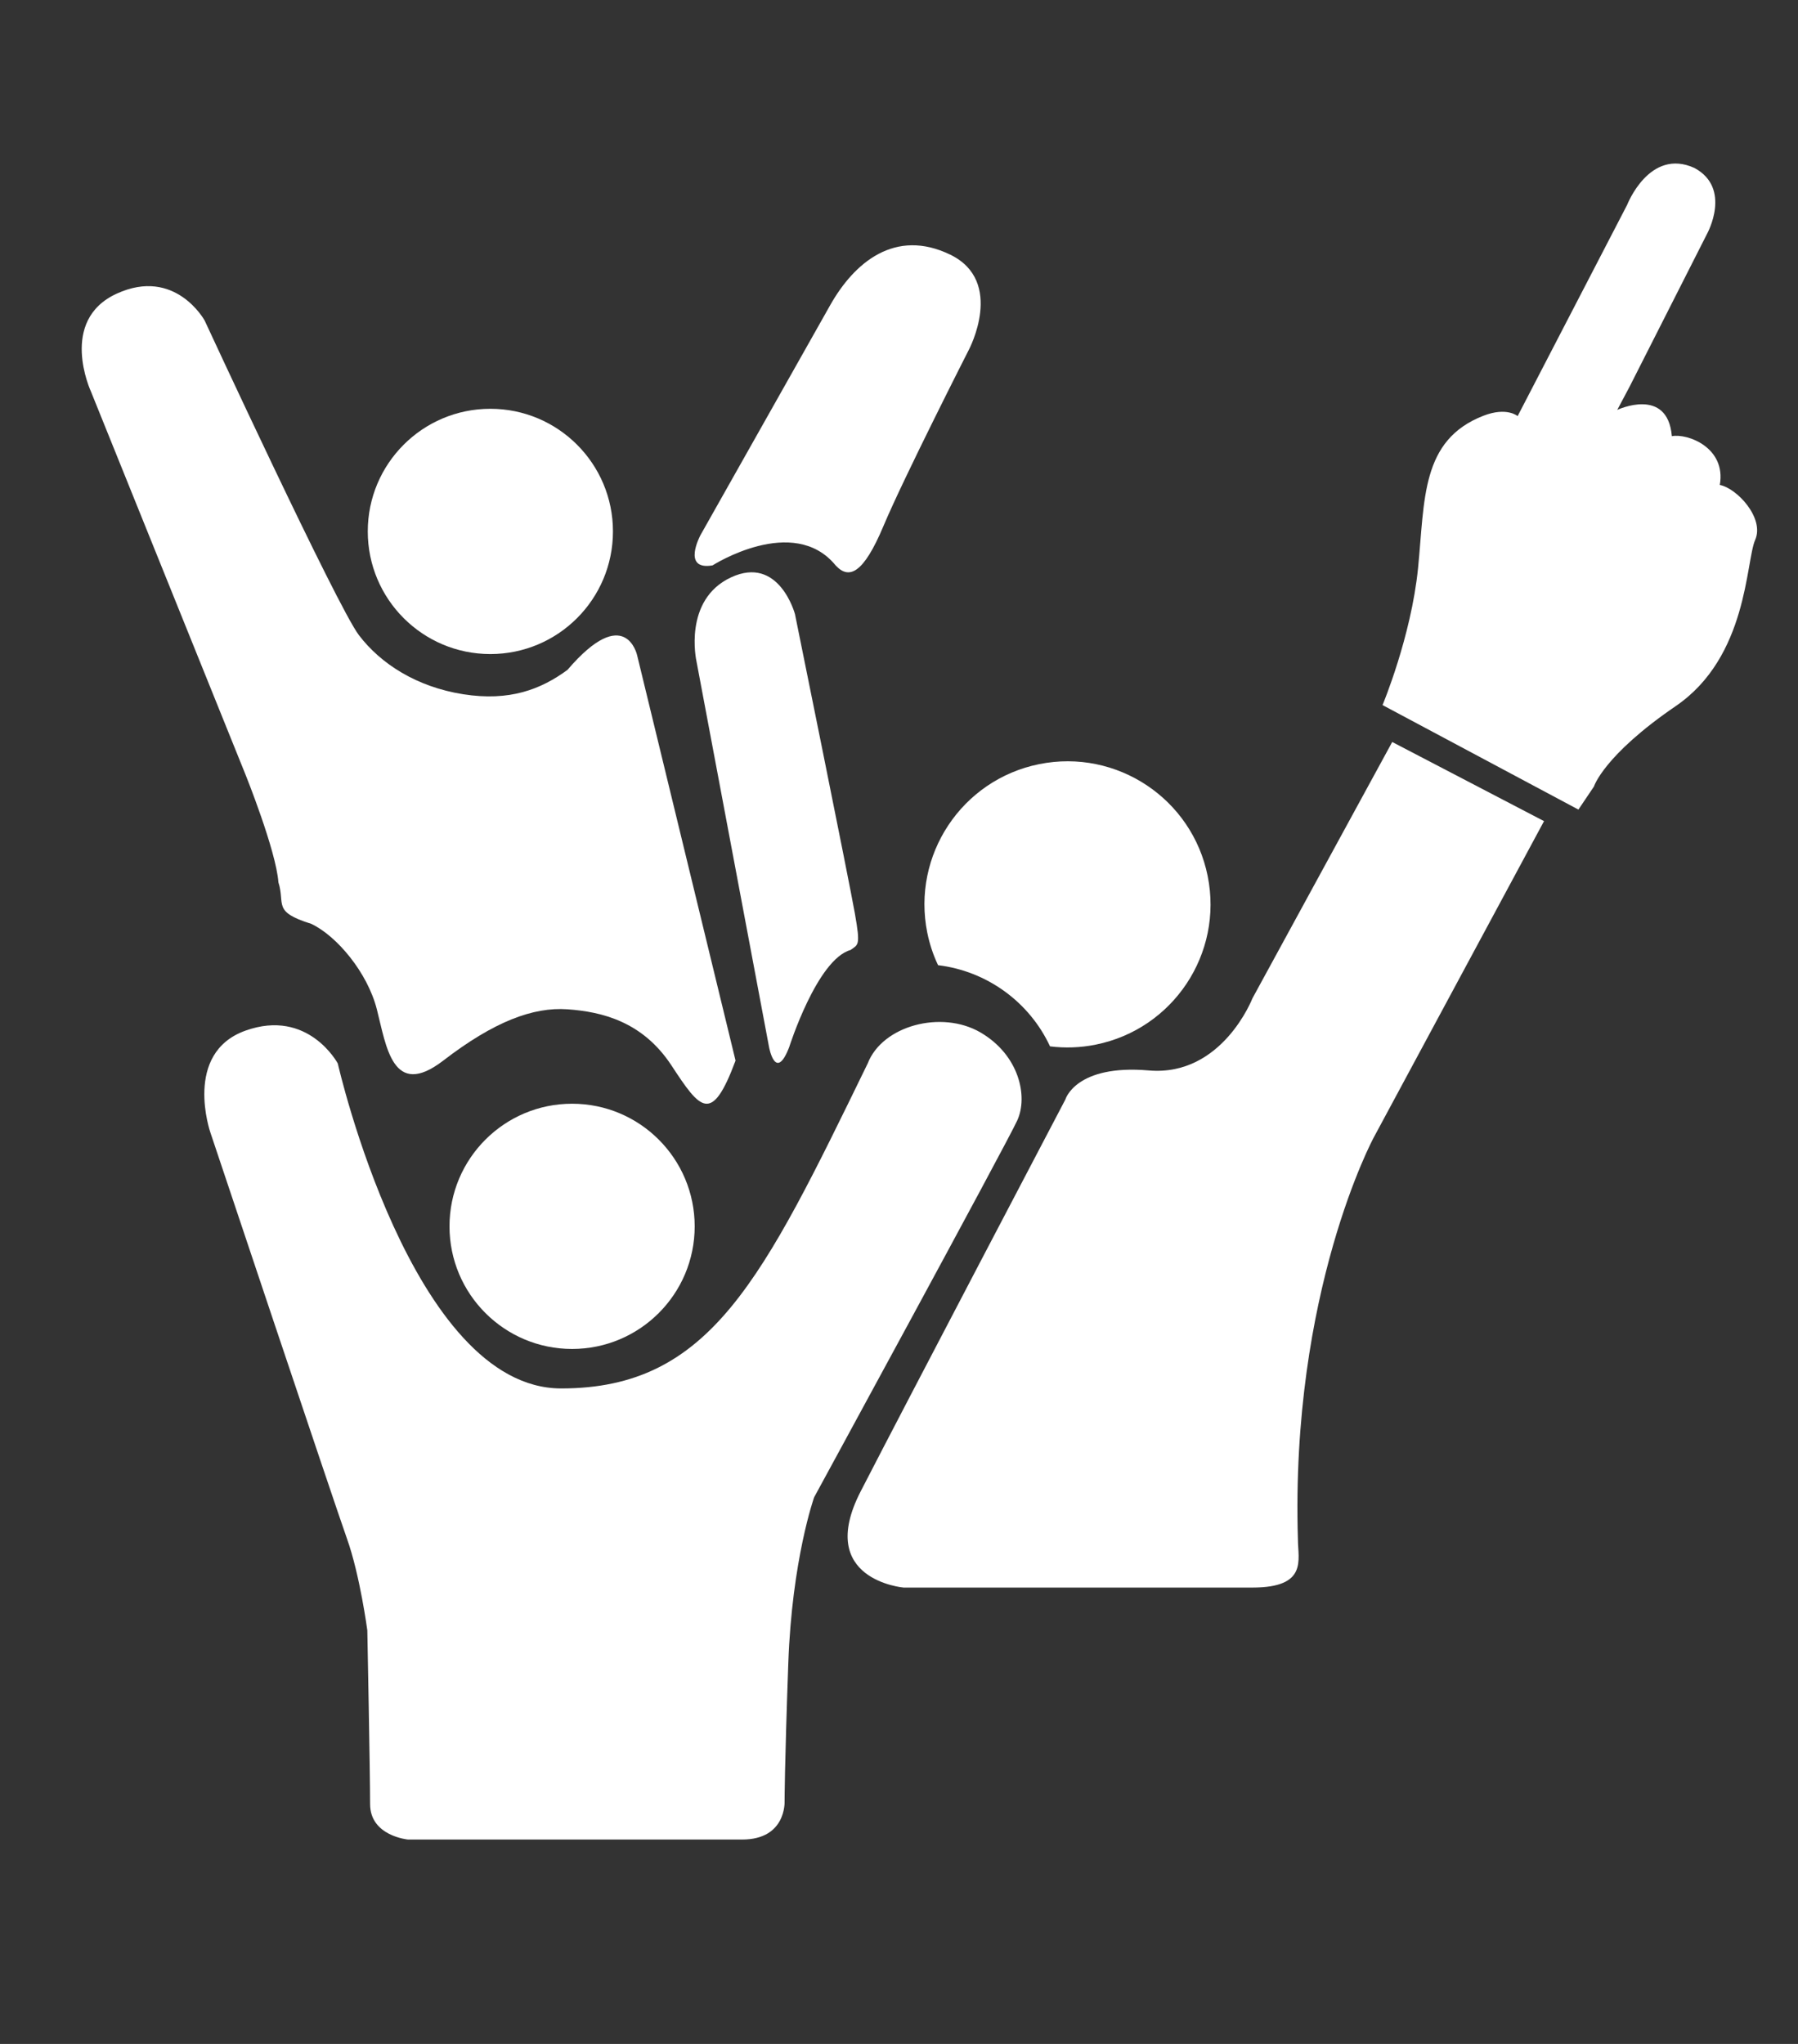 <?xml version="1.0" encoding="UTF-8"?> <svg xmlns="http://www.w3.org/2000/svg" width="44" height="50" viewBox="0 0 44 50" fill="none"><rect x="0" y="0" width="44" height="50" fill="#333333" stroke="none"/><path d="M14 32.999C15.657 32.999 17 31.656 17 30C17 28.343 15.657 27 14 27C12.343 27 11 28.343 11 30C11 31.656 12.343 32.999 14 32.999Z" fill="white"></path><path d="M8.266 26.015C8.266 26.015 10.073 33.965 13.733 33.965C17.393 33.965 18.658 31.301 21.234 26.015C21.595 25.085 23.041 24.705 23.99 25.254C24.938 25.804 25.165 26.819 24.893 27.411C24.622 28.003 19.923 36.628 19.923 36.628C19.923 36.628 19.381 38.15 19.291 40.687C19.2 43.225 19.2 44.07 19.2 44.07C19.2 44.07 19.245 45 18.161 45C17.077 45 9.984 45 9.984 45C9.984 45 9.057 44.916 9.057 44.133C9.057 43.351 8.989 39.884 8.989 39.884C8.989 39.884 8.809 38.531 8.492 37.643C8.176 36.755 5.149 27.706 5.149 27.706C5.149 27.706 4.471 25.762 6.007 25.212C7.544 24.662 8.266 26.015 8.266 26.015Z" fill="white"></path><path d="M12 16C13.657 16 15 14.657 15 13C15 11.343 13.657 10 12 10C10.343 10 9 11.343 9 13C9 14.657 10.343 16 12 16Z" fill="white"></path><path d="M19.313 25.615C19.313 25.615 19.994 23.468 20.815 23.239C21.003 23.101 21.062 23.147 20.921 22.35C20.781 21.553 19.454 15.022 19.454 15.022C19.454 15.022 19.067 13.574 17.887 14.125C16.708 14.677 17.043 16.172 17.043 16.172L18.82 25.615C18.82 25.615 18.979 26.482 19.313 25.615Z" fill="white"></path><path d="M18 25.945L15.591 16.027C15.591 16.027 15.304 14.733 13.888 16.386C13.239 16.863 12.472 17.162 11.335 16.983C10.198 16.804 9.317 16.24 8.782 15.536C8.247 14.832 5.008 7.841 5.008 7.841C5.008 7.841 4.289 6.527 2.855 7.184C1.421 7.841 2.224 9.574 2.224 9.574L6.01 18.954C6.01 18.954 6.756 20.807 6.813 21.583C6.985 22.121 6.655 22.3 7.616 22.599C8.247 22.898 8.993 23.794 9.222 24.69C9.452 25.586 9.604 26.901 10.847 25.945C12.09 24.989 13.045 24.631 13.887 24.69C14.729 24.75 15.726 24.989 16.432 26.064C17.139 27.141 17.415 27.517 18 25.945Z" fill="white"></path><path d="M17.437 13.831C17.437 13.831 19.415 12.567 20.449 13.831C20.771 14.18 21.123 14.049 21.618 12.872C22.112 11.695 23.709 8.557 23.709 8.557C23.709 8.557 24.602 6.883 23.253 6.229C21.904 5.576 20.902 6.424 20.314 7.469C19.726 8.514 17.142 13.09 17.142 13.09C17.142 13.09 16.672 13.961 17.437 13.831Z" fill="white"></path><path d="M25.43 18.693C23.536 19.075 22.31 20.921 22.692 22.816C22.749 23.097 22.838 23.363 22.956 23.611C24.142 23.754 25.187 24.503 25.696 25.597C26.06 25.642 26.437 25.631 26.816 25.554C28.711 25.172 29.937 23.326 29.554 21.431C29.172 19.536 27.325 18.31 25.43 18.693Z" fill="white"></path><path d="M42.086 11.863C42.247 10.948 41.295 10.597 40.913 10.67C40.809 9.447 39.577 10.027 39.577 10.027L39.871 9.474L41.776 5.717C41.776 5.717 42.389 4.609 41.468 4.11C40.365 3.604 39.819 5.011 39.819 5.011L37.139 10.179C37.139 10.179 36.875 9.947 36.3 10.171C34.768 10.768 34.869 12.22 34.702 13.898C34.534 15.575 33.833 17.248 33.833 17.248L38.626 19.805L39.006 19.241C39.006 19.241 39.242 18.479 41.008 17.273C42.774 16.067 42.719 13.739 42.952 13.207C43.186 12.674 42.505 11.943 42.086 11.863Z" fill="white"></path><path d="M37.785 20.087L34.07 18.151L30.649 24.422C30.649 24.422 29.907 26.34 28.113 26.186C26.319 26.031 26.071 26.897 26.071 26.897C26.071 26.897 22.174 34.321 21.061 36.485C19.947 38.651 22.112 38.836 22.112 38.836H30.649C32.009 38.836 31.762 38.156 31.762 37.661C31.577 31.598 33.618 27.825 33.618 27.825L37.785 20.087Z" fill="white"></path></svg> 